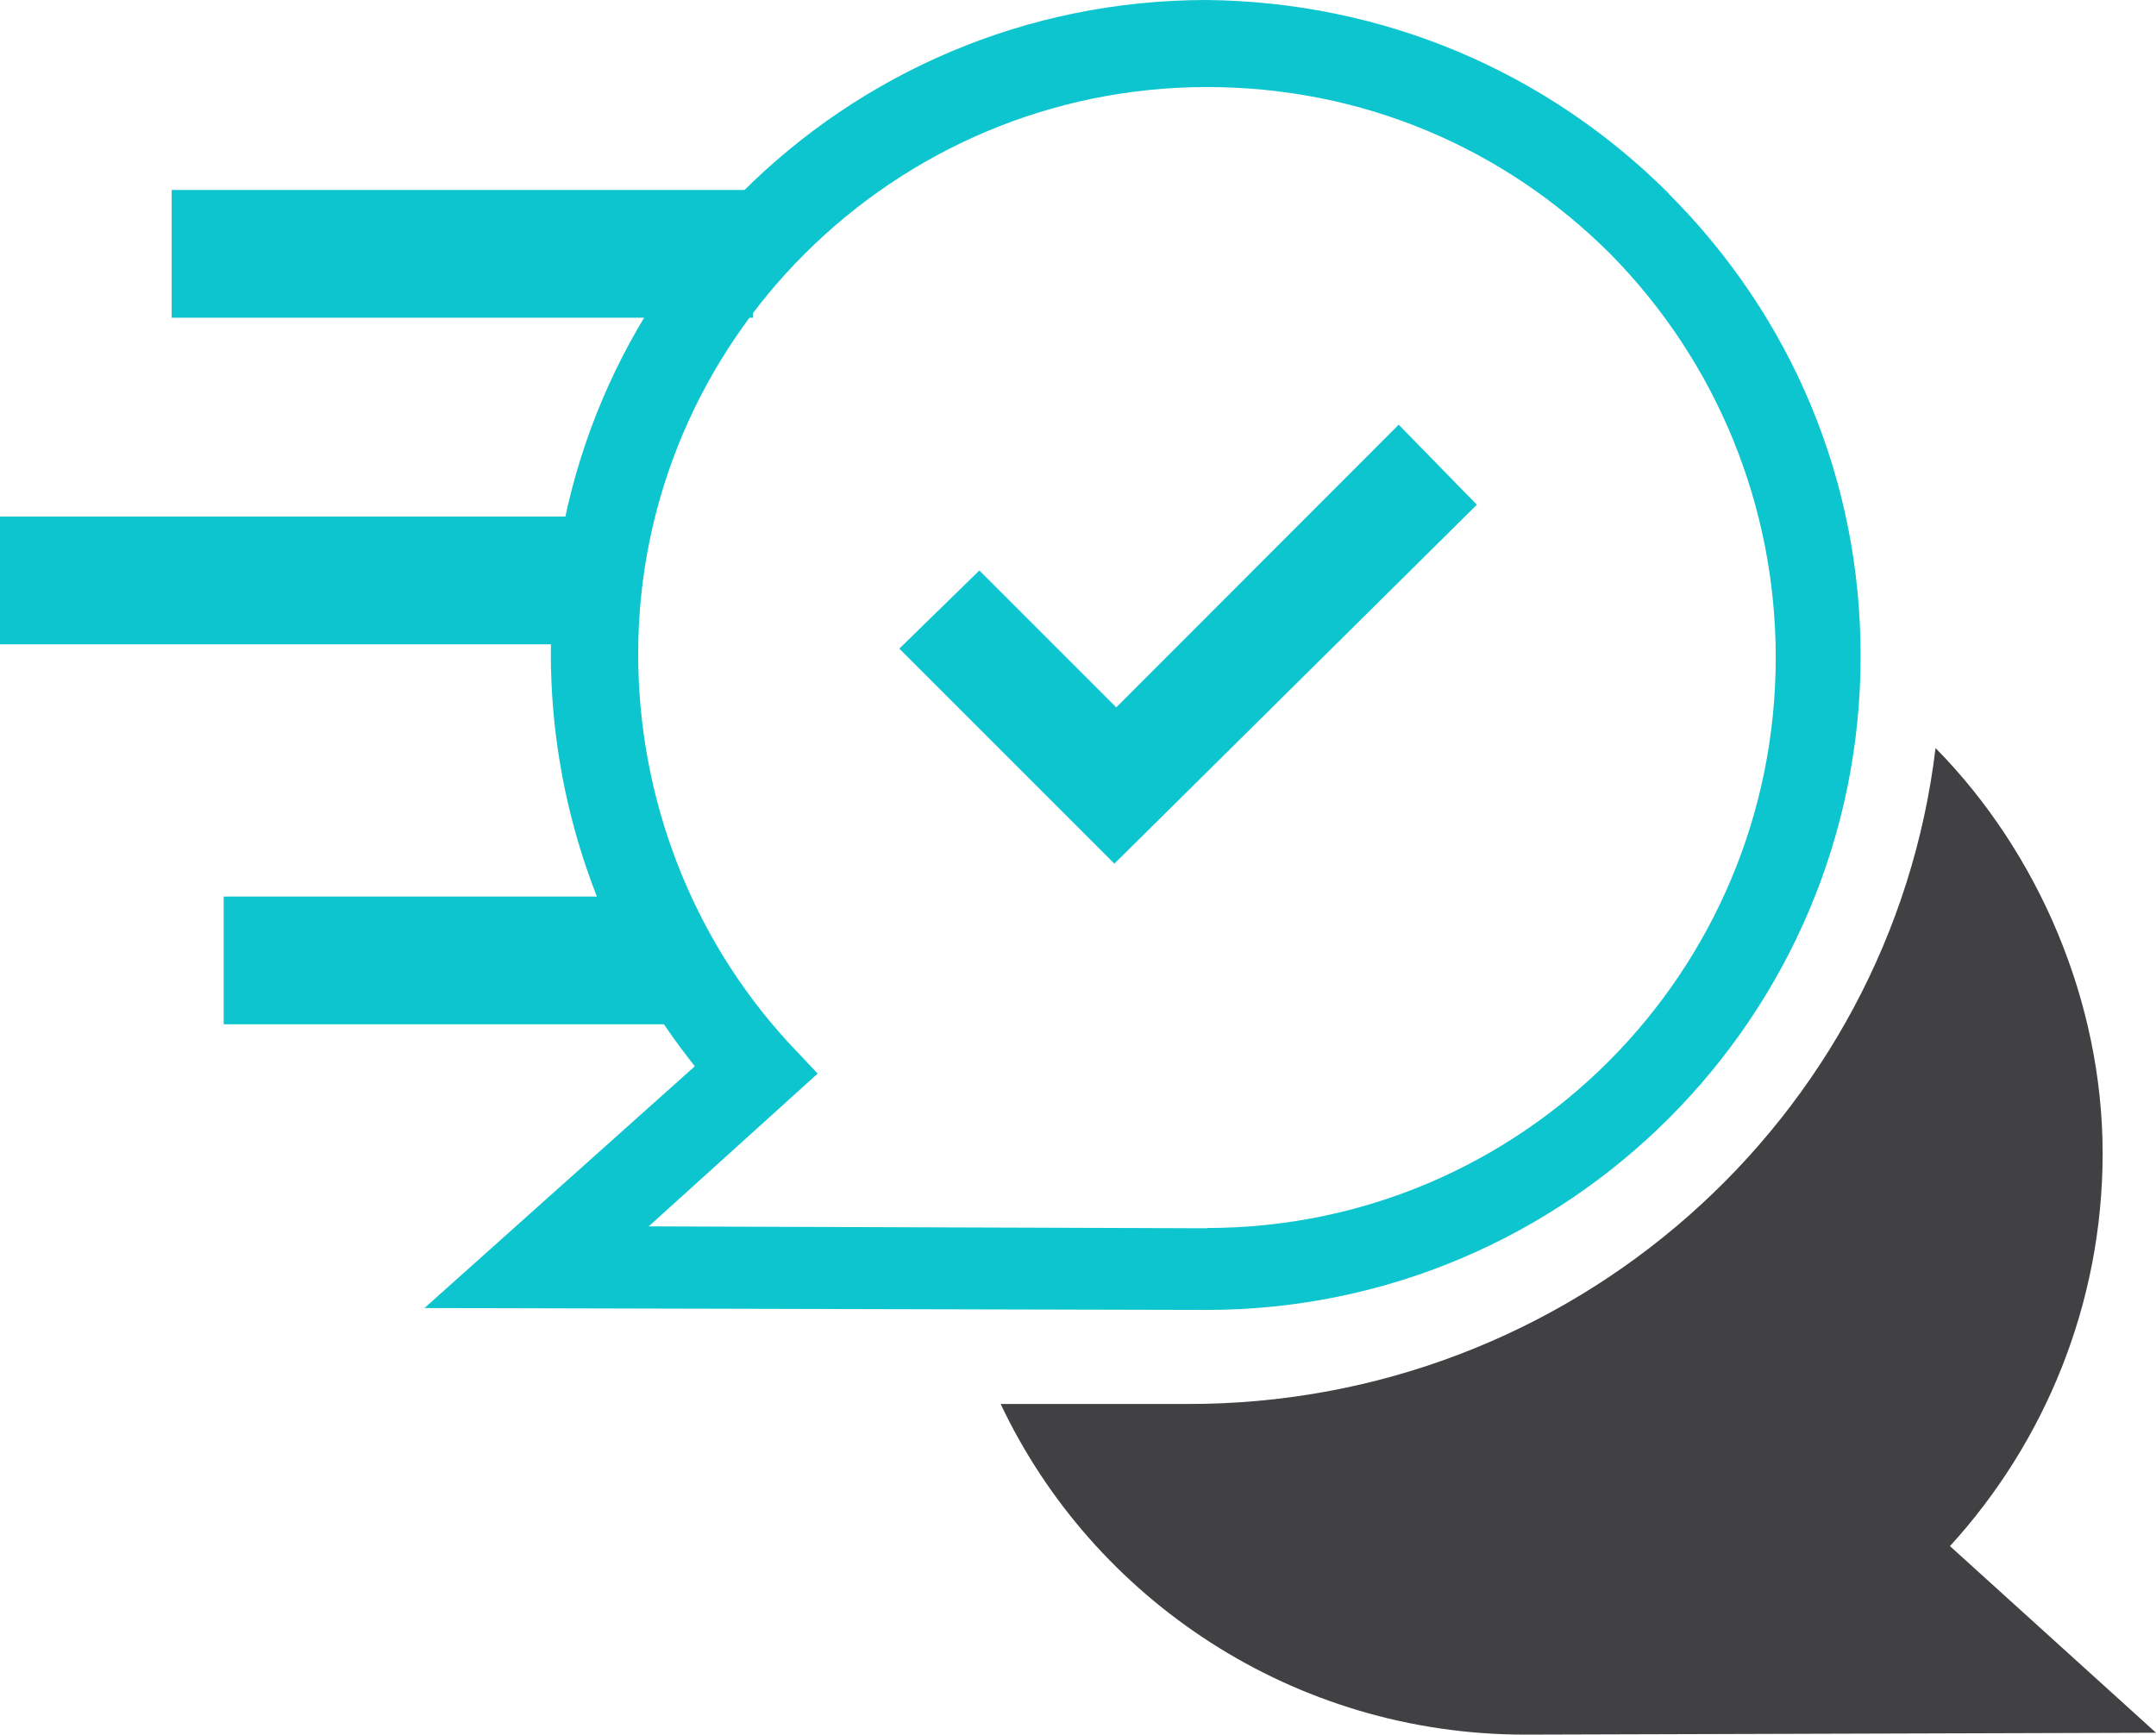 <?xml version="1.0" encoding="UTF-8"?>
<svg xmlns="http://www.w3.org/2000/svg" id="Layer_1" data-name="Layer 1" viewBox="0 0 80 64.37">
  <defs>
    <style>
      .cls-1 {
        fill: #414042;
      }

      .cls-2 {
        fill: #0dc5ce;
      }
    </style>
  </defs>
  <polygon class="cls-2" points="36.34 21.17 33.37 24.07 41.35 32.05 54.8 18.73 51.9 15.76 41.42 26.25 36.34 21.17"></polygon>
  <path class="cls-1" d="m72.35,57.38c3.5-3.83,5.67-8.97,5.67-14.58s-2.37-11.15-6.2-15.04c-1.65,13.78-13.52,24.4-27.83,24.34h-6.86c3.43,7.26,10.88,12.27,19.46,12.27l23.41-.07-7.65-6.93Z"></path>
  <path class="cls-2" d="m61.93,7.19C57.38,2.64,51.31.07,44.78,0c-13.46,0-24.34,10.88-24.34,24.27,0,5.47,1.85,10.82,5.14,15.04l.2.26-10.03,8.97,29.02.07c13.39,0,24.27-10.88,24.27-24.27,0-6.46-2.51-12.53-7.12-17.15Zm-17.15,38.39l-20.71-.07,6.27-5.67-1.12-1.19c-3.56-3.89-5.54-9.04-5.54-14.38,0-11.61,9.5-21.04,21.11-21.04,5.74,0,11.01,2.24,14.97,6.2,3.96,4.02,6.13,9.37,6.13,14.97,0,11.67-9.43,21.17-21.11,21.17Z"></path>
  <rect class="cls-2" x="6.37" y="7.05" width="21.57" height="4.74"></rect>
  <rect class="cls-2" y="19.17" width="21.57" height="4.74"></rect>
  <rect class="cls-2" x="8.3" y="33.27" width="16.36" height="4.74"></rect>
</svg>
